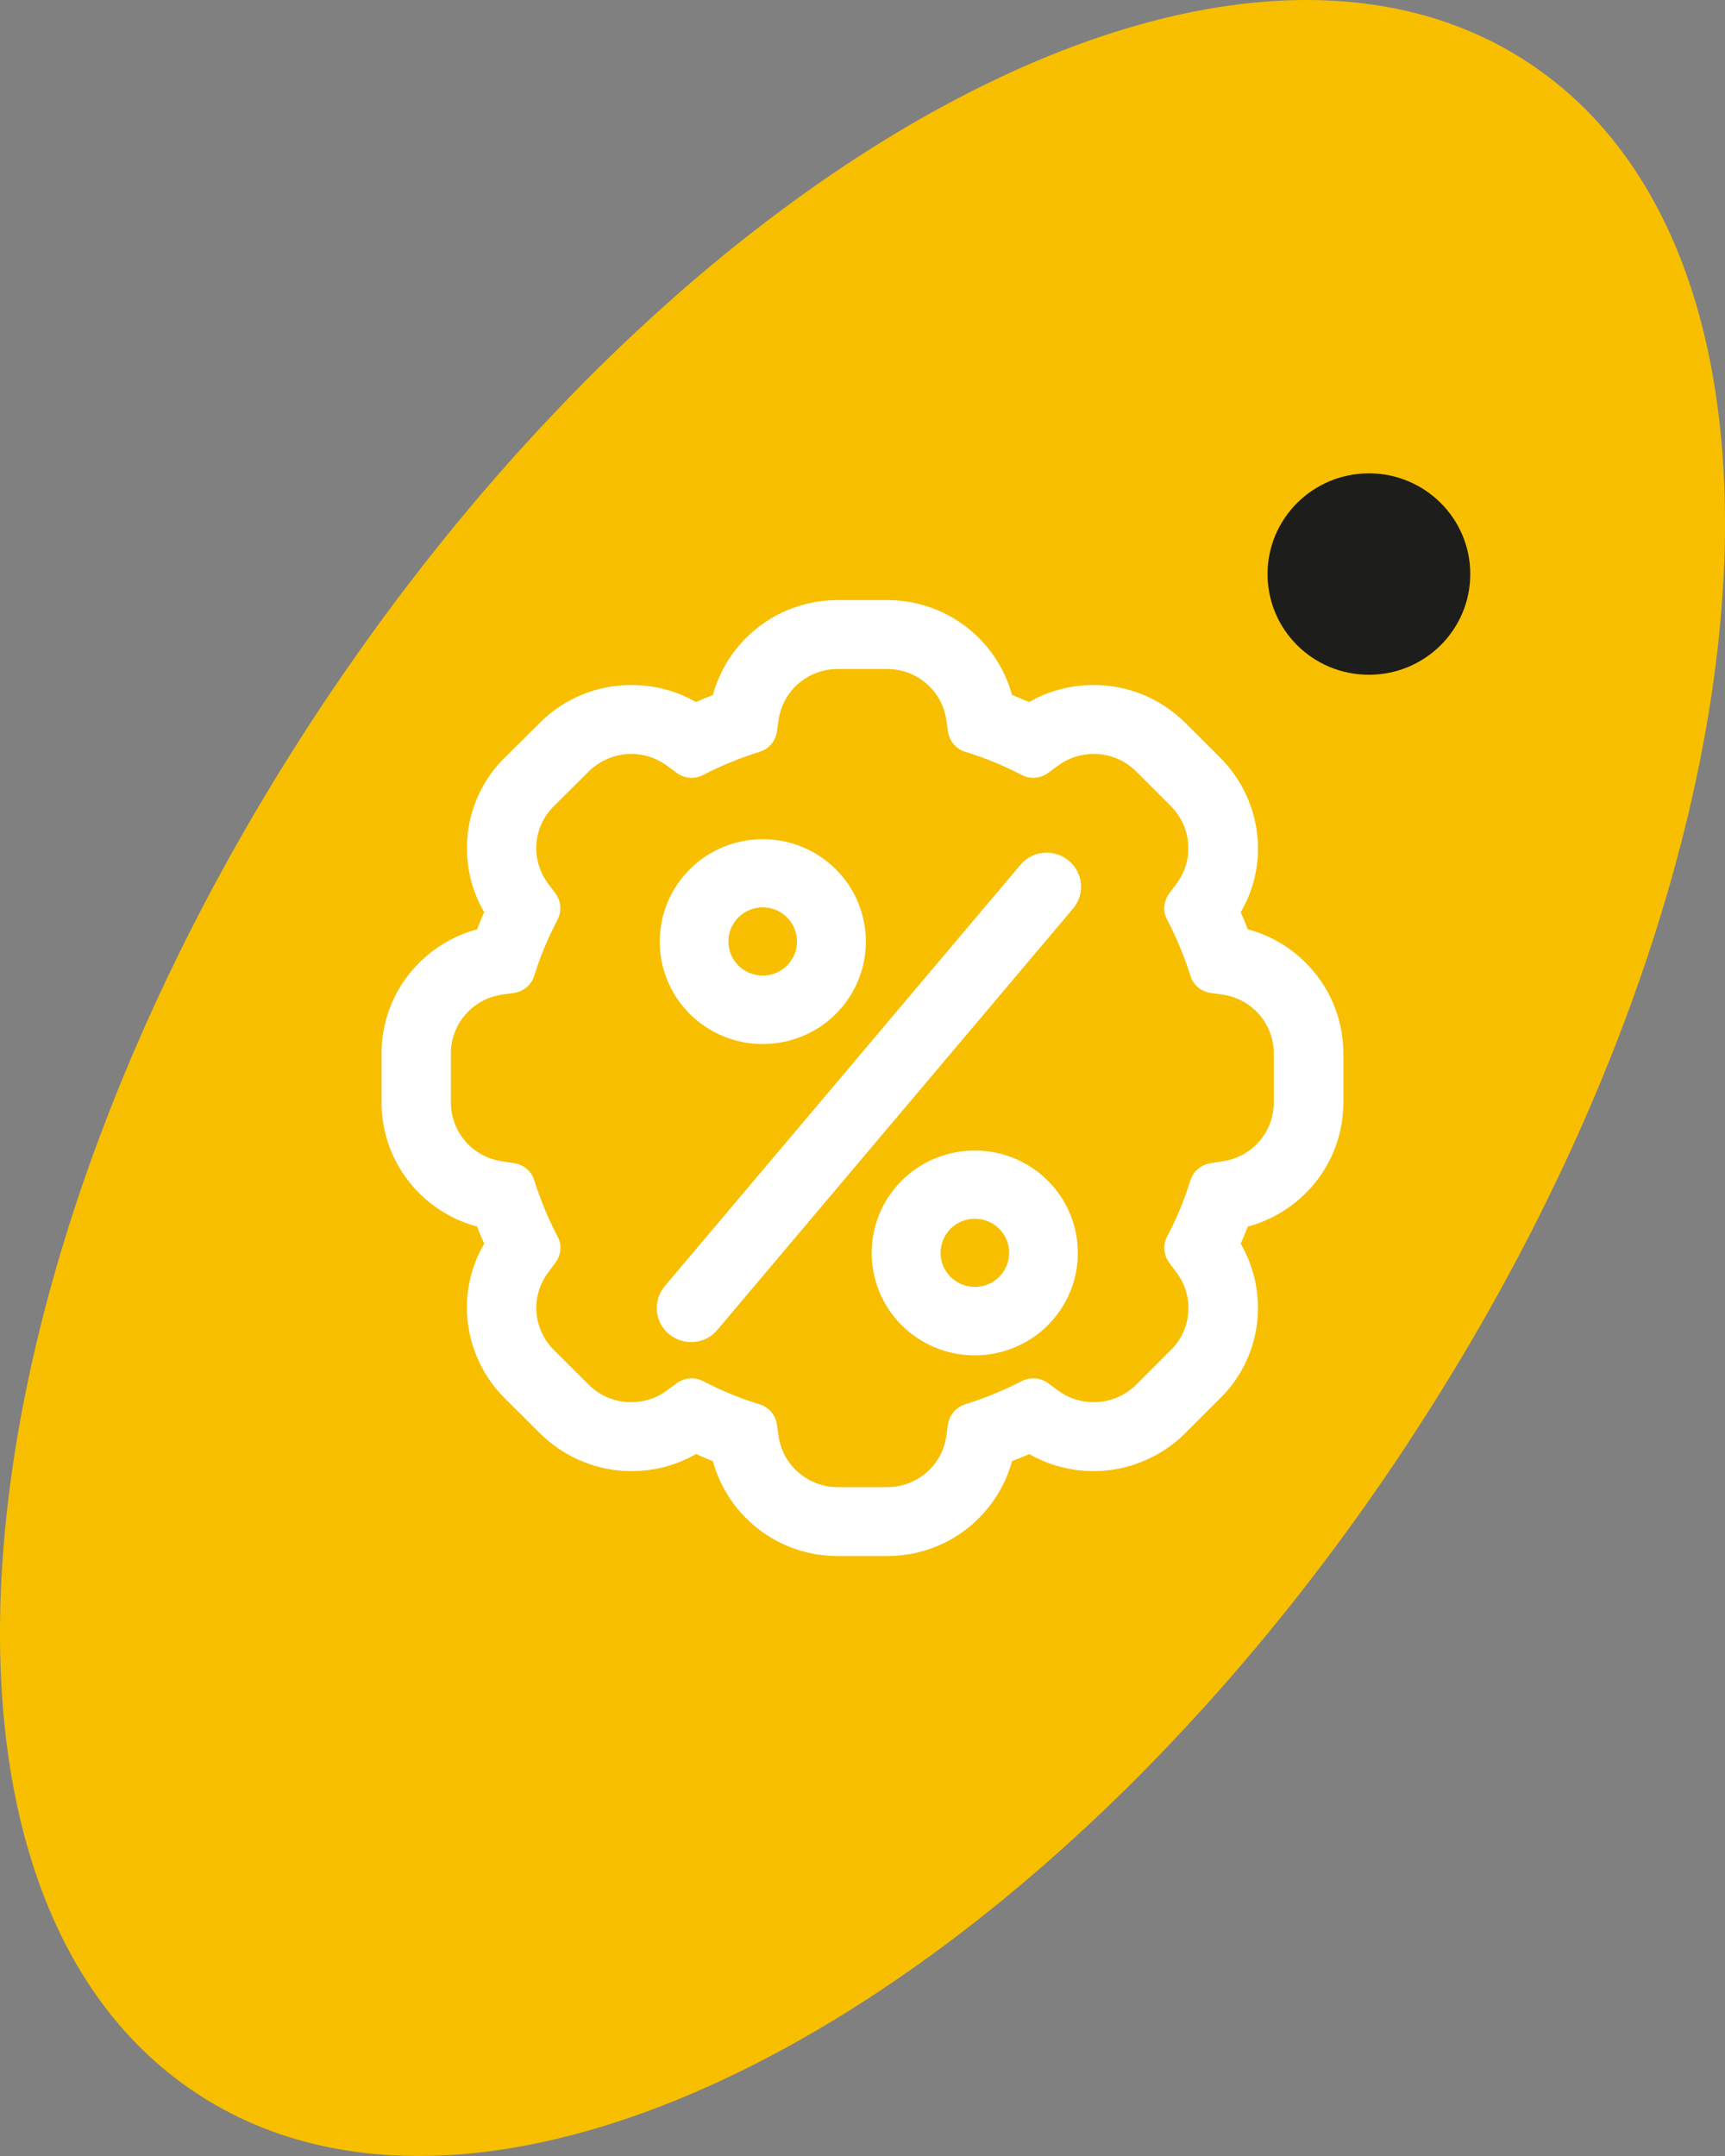 <?xml version="1.0" encoding="UTF-8"?>
<svg xmlns="http://www.w3.org/2000/svg" width="80" height="100" viewBox="0 0 80 100" fill="none">
  <rect x="0" y="0" width="80" height="100" fill="#808080" stroke="none"/>
  <path d="M65.308 66.918C48.209 92.899 23.004 106.379 9.032 97.036C-4.95 87.703 -2.42 59.07 14.689 33.089C31.797 7.119 56.993 -6.381 70.965 2.962C84.946 12.295 82.427 40.928 65.308 66.909" fill="#F7BF00"></path>
  <path d="M68.186 26.626C68.186 29.209 66.085 31.297 63.486 31.297C60.886 31.297 58.785 29.209 58.785 26.626C58.785 24.042 60.896 21.954 63.486 21.954C66.075 21.954 68.186 24.042 68.186 26.626Z" fill="#1D1D1B"></path>
  <path d="M47.322 40.116L30.831 59.653C30.263 60.326 30.353 61.326 31.03 61.88C31.707 62.444 32.713 62.355 33.27 61.682L49.762 42.145C50.33 41.472 50.24 40.482 49.563 39.918C48.886 39.353 47.88 39.443 47.322 40.116ZM62.3 48.855V51.141C62.3 52.576 61.782 53.962 60.836 55.041C60.049 55.941 59.013 56.585 57.868 56.892C57.769 57.159 57.659 57.416 57.539 57.684C58.137 58.713 58.406 59.891 58.326 61.078C58.227 62.504 57.609 63.849 56.584 64.859L54.96 66.482C54.393 67.046 53.725 67.492 52.978 67.789C52.261 68.086 51.495 68.234 50.718 68.234C49.652 68.234 48.637 67.957 47.73 67.442C47.471 67.561 47.203 67.67 46.934 67.769C46.625 68.907 45.978 69.936 45.071 70.718C43.986 71.659 42.592 72.173 41.148 72.173H38.847C37.403 72.173 36.009 71.659 34.924 70.718C34.017 69.936 33.37 68.907 33.061 67.769C32.792 67.67 32.534 67.551 32.275 67.442C31.368 67.967 30.343 68.234 29.287 68.234C28.51 68.234 27.744 68.086 27.026 67.789C26.28 67.492 25.622 67.046 25.045 66.482L23.412 64.859C22.396 63.849 21.778 62.504 21.669 61.078C21.579 59.891 21.858 58.703 22.456 57.684C22.336 57.426 22.227 57.159 22.127 56.892C20.982 56.585 19.946 55.941 19.159 55.041C18.213 53.962 17.695 52.576 17.695 51.141V48.855C17.695 47.42 18.213 46.034 19.159 44.956C19.946 44.055 20.982 43.411 22.127 43.105C22.227 42.837 22.336 42.57 22.456 42.313C21.858 41.293 21.589 40.106 21.669 38.918C21.768 37.493 22.386 36.147 23.412 35.137L25.045 33.514C25.612 32.95 26.28 32.505 27.026 32.208C27.753 31.911 28.51 31.772 29.287 31.772C30.343 31.772 31.368 32.039 32.275 32.564C32.534 32.445 32.802 32.336 33.061 32.237C33.37 31.099 34.017 30.07 34.924 29.288C36.009 28.348 37.403 27.833 38.847 27.833H41.148C42.592 27.833 43.986 28.348 45.071 29.288C45.978 30.07 46.625 31.099 46.934 32.237C47.203 32.336 47.461 32.455 47.73 32.564C48.637 32.039 49.652 31.772 50.718 31.772C51.495 31.772 52.261 31.921 52.978 32.208C53.715 32.505 54.383 32.95 54.96 33.514L56.584 35.137C57.599 36.147 58.217 37.493 58.326 38.918C58.416 40.106 58.137 41.293 57.539 42.313C57.659 42.57 57.769 42.837 57.868 43.105C59.023 43.411 60.049 44.055 60.836 44.956C61.782 46.034 62.3 47.42 62.3 48.855ZM59.073 48.855C59.073 47.489 58.067 46.331 56.703 46.133L56.135 46.054C55.697 45.985 55.339 45.688 55.209 45.262C54.92 44.352 54.562 43.481 54.124 42.649C53.915 42.263 53.964 41.798 54.223 41.442L54.562 40.987C55.389 39.888 55.269 38.364 54.303 37.394L52.68 35.771C52.142 35.236 51.435 34.969 50.718 34.969C50.14 34.969 49.553 35.147 49.065 35.513L48.607 35.85C48.407 35.998 48.158 36.078 47.919 36.078C47.74 36.078 47.561 36.038 47.392 35.949C46.555 35.513 45.679 35.147 44.763 34.87C44.344 34.741 44.036 34.385 43.966 33.95L43.886 33.385C43.687 32.029 42.522 31.03 41.148 31.03H38.847C37.473 31.03 36.308 32.029 36.109 33.385L36.029 33.95C35.959 34.385 35.651 34.741 35.232 34.87C34.316 35.157 33.44 35.513 32.603 35.949C32.434 36.038 32.255 36.078 32.075 36.078C31.837 36.078 31.587 35.998 31.388 35.85L30.93 35.513C30.432 35.147 29.855 34.969 29.277 34.969C28.56 34.969 27.853 35.246 27.315 35.771L25.682 37.394C24.706 38.364 24.597 39.888 25.423 40.987L25.762 41.442C26.021 41.798 26.061 42.263 25.861 42.649C25.423 43.481 25.055 44.352 24.776 45.262C24.646 45.678 24.278 45.985 23.85 46.054L23.282 46.133C21.918 46.331 20.912 47.489 20.912 48.855V51.141C20.912 52.507 21.918 53.665 23.282 53.863L23.85 53.952C24.288 54.021 24.646 54.318 24.776 54.744C25.065 55.654 25.423 56.526 25.861 57.357C26.07 57.743 26.021 58.208 25.762 58.564L25.423 59.02C24.597 60.118 24.716 61.642 25.682 62.612L27.315 64.236C27.853 64.77 28.56 65.037 29.277 65.037C29.855 65.037 30.442 64.859 30.93 64.493L31.388 64.156C31.587 64.008 31.837 63.929 32.075 63.929C32.255 63.929 32.434 63.968 32.603 64.057C33.44 64.493 34.316 64.859 35.232 65.136C35.651 65.265 35.959 65.621 36.029 66.057L36.109 66.621C36.308 67.967 37.473 68.976 38.847 68.976H41.148C42.522 68.976 43.687 67.977 43.886 66.621L43.966 66.057C44.036 65.621 44.344 65.265 44.763 65.136C45.679 64.849 46.555 64.483 47.392 64.057C47.561 63.968 47.74 63.929 47.919 63.929C48.158 63.929 48.407 64.008 48.607 64.156L49.065 64.493C49.563 64.859 50.14 65.037 50.718 65.037C51.435 65.037 52.142 64.76 52.68 64.236L54.303 62.612C55.279 61.652 55.389 60.118 54.562 59.02L54.223 58.564C53.964 58.208 53.925 57.743 54.124 57.357C54.562 56.526 54.93 55.654 55.209 54.744C55.339 54.328 55.707 54.021 56.135 53.952L56.703 53.863C58.067 53.665 59.073 52.507 59.073 51.141V48.855ZM48.886 61.148C47.203 63.167 44.185 63.444 42.154 61.771C40.122 60.098 39.843 57.099 41.526 55.081C43.209 53.061 46.227 52.784 48.258 54.457C50.29 56.13 50.569 59.129 48.886 61.148ZM46.227 56.892C45.549 56.337 44.544 56.426 43.986 57.099C43.428 57.773 43.518 58.772 44.195 59.326C44.872 59.881 45.878 59.792 46.436 59.119C46.993 58.446 46.904 57.446 46.227 56.892ZM31.697 40.64C33.38 38.621 36.398 38.344 38.429 40.017C40.461 41.689 40.739 44.688 39.056 46.707C37.373 48.726 34.356 49.004 32.324 47.331C30.293 45.658 30.014 42.659 31.697 40.64ZM34.356 44.886C35.033 45.44 36.039 45.351 36.597 44.678C37.154 44.005 37.065 43.006 36.388 42.451C35.71 41.887 34.705 41.986 34.147 42.659C33.589 43.332 33.679 44.332 34.356 44.886Z" fill="white"></path>
</svg>
